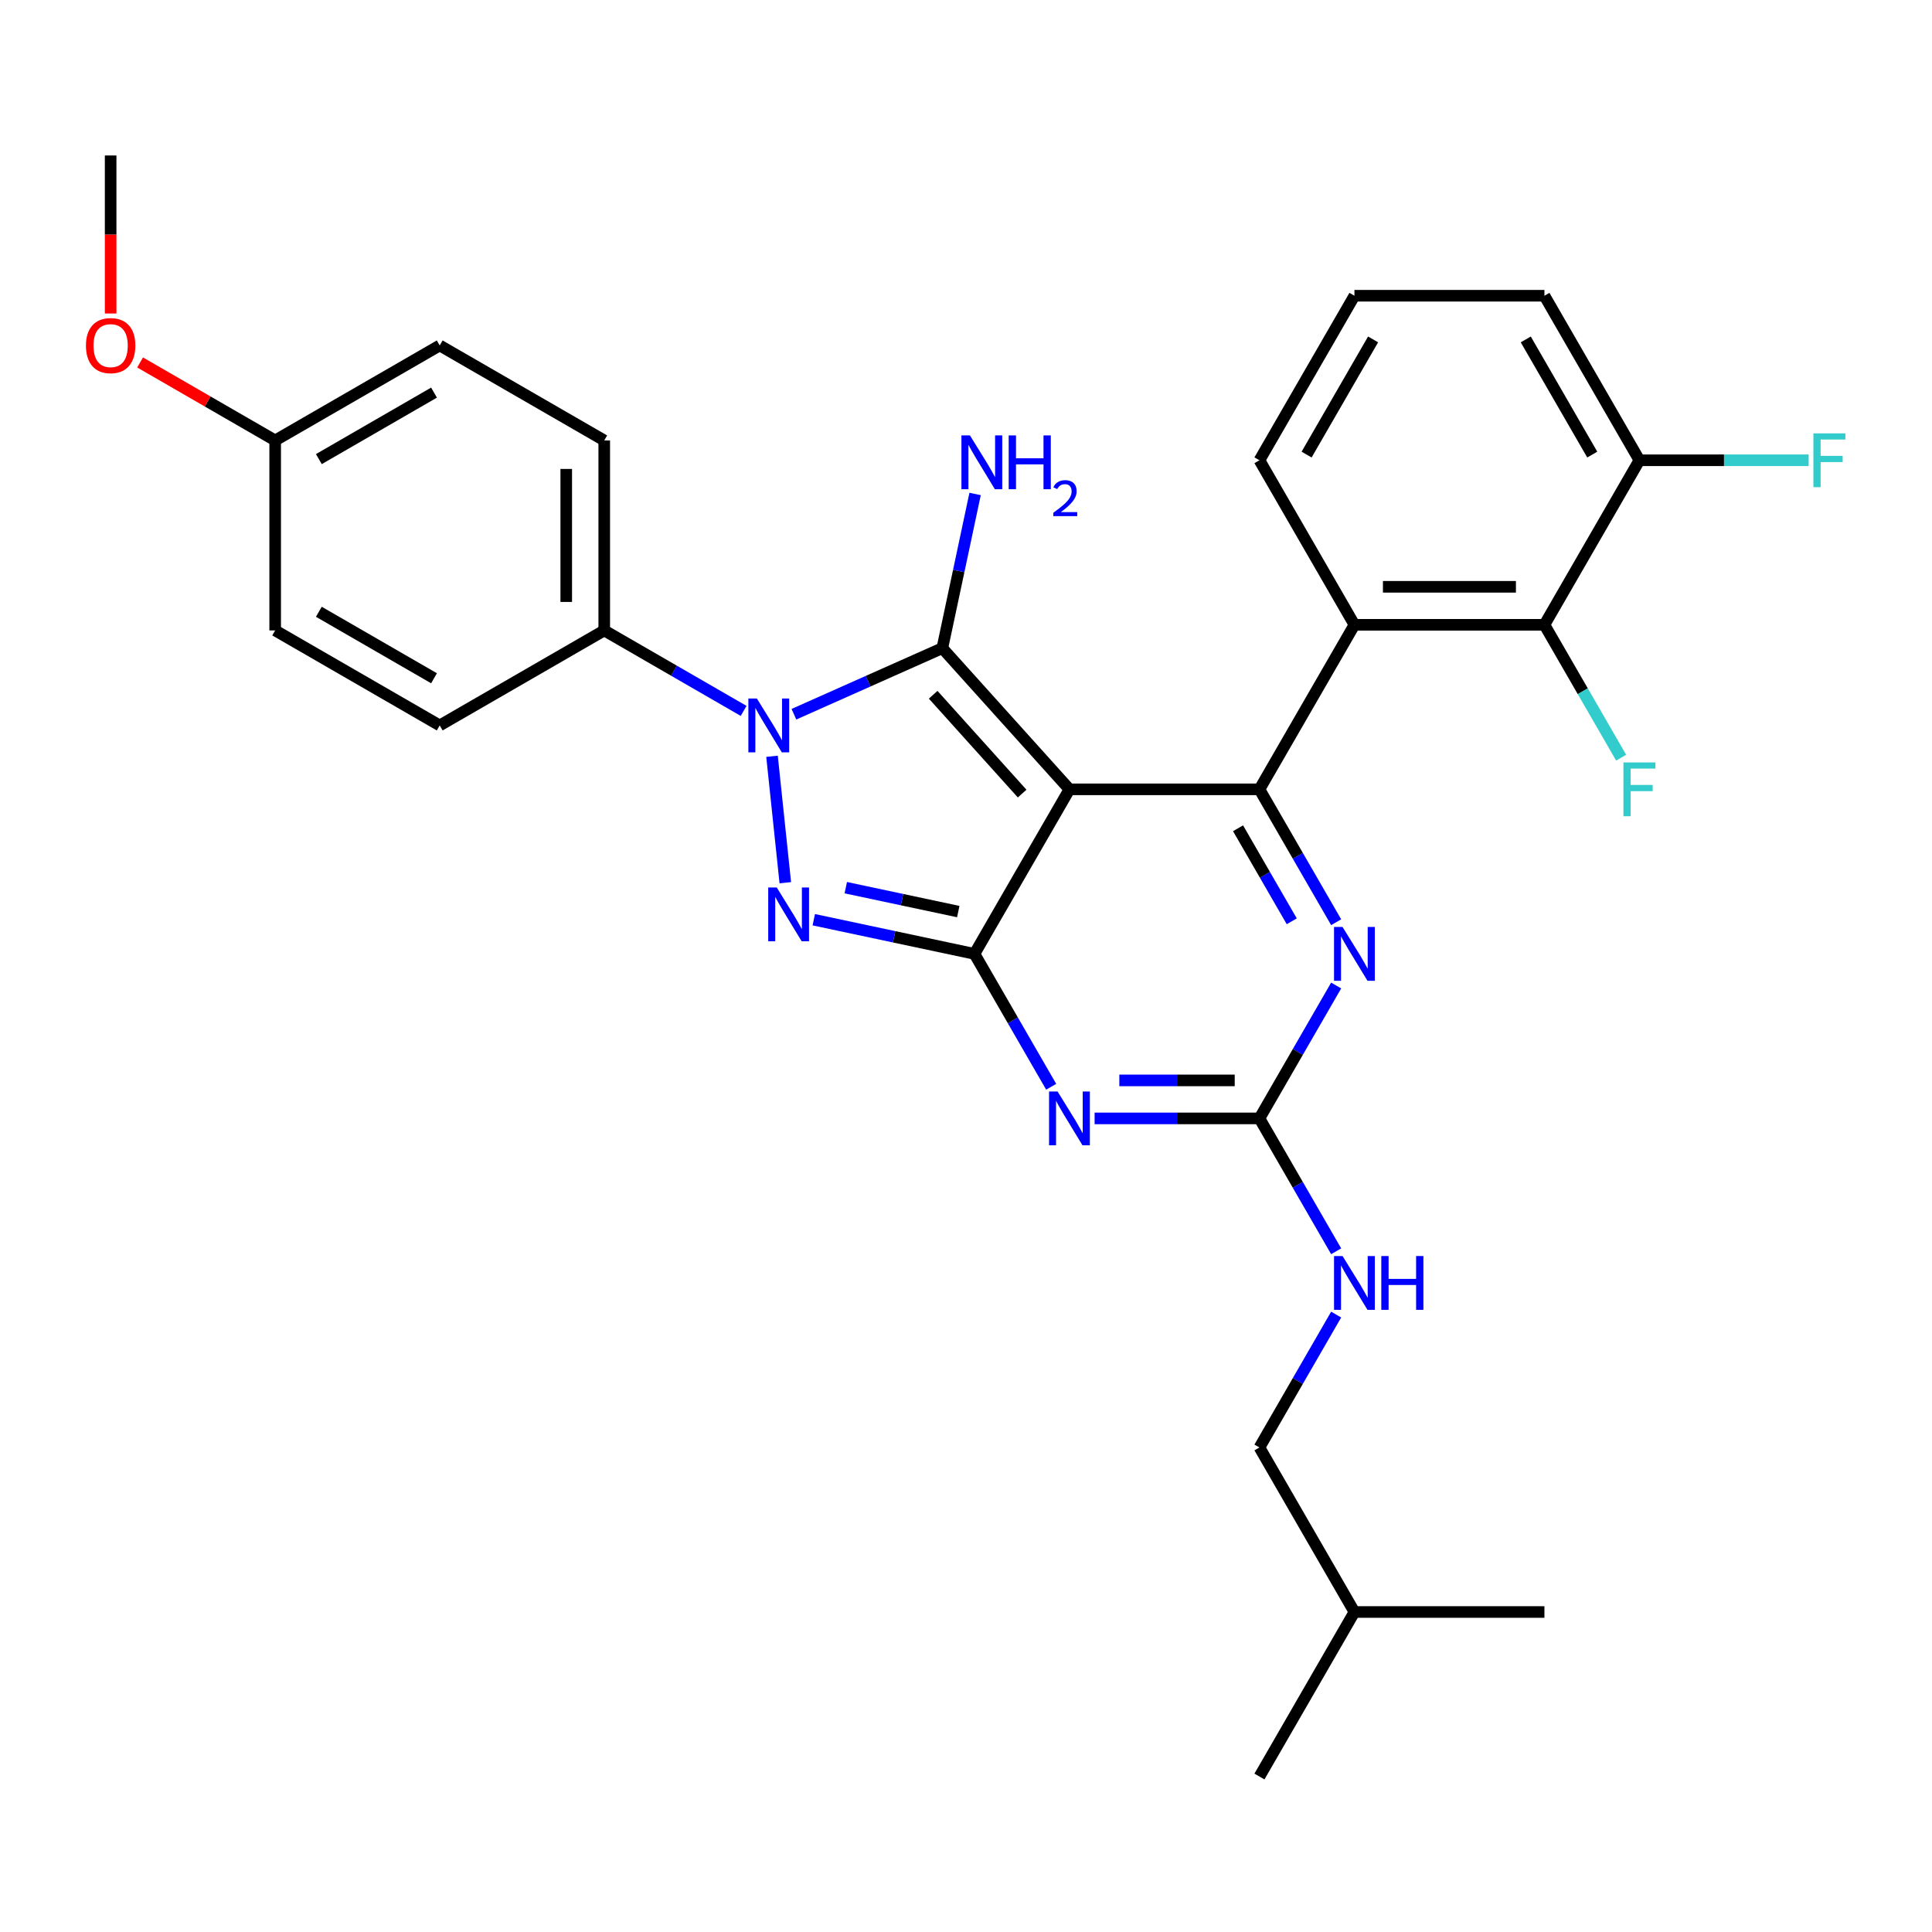<?xml version='1.0' encoding='iso-8859-1'?>
<svg version='1.1' baseProfile='full'
              xmlns='http://www.w3.org/2000/svg'
                      xmlns:rdkit='http://www.rdkit.org/xml'
                      xmlns:xlink='http://www.w3.org/1999/xlink'
                  xml:space='preserve'
width='1000px' height='1000px' viewBox='0 0 1000 1000'>
<!-- END OF HEADER -->
<rect style='opacity:1.0;fill:#FFFFFF;stroke:none' width='1000' height='1000' x='0' y='0'> </rect>
<path class='bond-0' d='M 691.595,510.104 L 671.74,544.494' style='fill:none;fill-rule:evenodd;stroke:#0000FF;stroke-width:6px;stroke-linecap:butt;stroke-linejoin:miter;stroke-opacity:1' />
<path class='bond-0' d='M 671.74,544.494 L 651.885,578.883' style='fill:none;fill-rule:evenodd;stroke:#000000;stroke-width:6px;stroke-linecap:butt;stroke-linejoin:miter;stroke-opacity:1' />
<path class='bond-1' d='M 691.595,477.339 L 671.74,442.949' style='fill:none;fill-rule:evenodd;stroke:#0000FF;stroke-width:6px;stroke-linecap:butt;stroke-linejoin:miter;stroke-opacity:1' />
<path class='bond-1' d='M 671.74,442.949 L 651.885,408.56' style='fill:none;fill-rule:evenodd;stroke:#000000;stroke-width:6px;stroke-linecap:butt;stroke-linejoin:miter;stroke-opacity:1' />
<path class='bond-1' d='M 668.606,476.856 L 654.708,452.783' style='fill:none;fill-rule:evenodd;stroke:#0000FF;stroke-width:6px;stroke-linecap:butt;stroke-linejoin:miter;stroke-opacity:1' />
<path class='bond-1' d='M 654.708,452.783 L 640.809,428.71' style='fill:none;fill-rule:evenodd;stroke:#000000;stroke-width:6px;stroke-linecap:butt;stroke-linejoin:miter;stroke-opacity:1' />
<path class='bond-2' d='M 651.885,578.883 L 609.227,578.883' style='fill:none;fill-rule:evenodd;stroke:#000000;stroke-width:6px;stroke-linecap:butt;stroke-linejoin:miter;stroke-opacity:1' />
<path class='bond-2' d='M 609.227,578.883 L 566.569,578.883' style='fill:none;fill-rule:evenodd;stroke:#0000FF;stroke-width:6px;stroke-linecap:butt;stroke-linejoin:miter;stroke-opacity:1' />
<path class='bond-2' d='M 639.088,559.216 L 609.227,559.216' style='fill:none;fill-rule:evenodd;stroke:#000000;stroke-width:6px;stroke-linecap:butt;stroke-linejoin:miter;stroke-opacity:1' />
<path class='bond-2' d='M 609.227,559.216 L 579.366,559.216' style='fill:none;fill-rule:evenodd;stroke:#0000FF;stroke-width:6px;stroke-linecap:butt;stroke-linejoin:miter;stroke-opacity:1' />
<path class='bond-3' d='M 651.885,578.883 L 671.74,613.273' style='fill:none;fill-rule:evenodd;stroke:#000000;stroke-width:6px;stroke-linecap:butt;stroke-linejoin:miter;stroke-opacity:1' />
<path class='bond-3' d='M 671.74,613.273 L 691.595,647.662' style='fill:none;fill-rule:evenodd;stroke:#0000FF;stroke-width:6px;stroke-linecap:butt;stroke-linejoin:miter;stroke-opacity:1' />
<path class='bond-4' d='M 544.09,562.5 L 524.236,528.111' style='fill:none;fill-rule:evenodd;stroke:#0000FF;stroke-width:6px;stroke-linecap:butt;stroke-linejoin:miter;stroke-opacity:1' />
<path class='bond-4' d='M 524.236,528.111 L 504.381,493.722' style='fill:none;fill-rule:evenodd;stroke:#000000;stroke-width:6px;stroke-linecap:butt;stroke-linejoin:miter;stroke-opacity:1' />
<path class='bond-5' d='M 651.885,408.56 L 701.054,323.398' style='fill:none;fill-rule:evenodd;stroke:#000000;stroke-width:6px;stroke-linecap:butt;stroke-linejoin:miter;stroke-opacity:1' />
<path class='bond-6' d='M 651.885,408.56 L 553.549,408.56' style='fill:none;fill-rule:evenodd;stroke:#000000;stroke-width:6px;stroke-linecap:butt;stroke-linejoin:miter;stroke-opacity:1' />
<path class='bond-7' d='M 691.595,680.428 L 671.74,714.817' style='fill:none;fill-rule:evenodd;stroke:#0000FF;stroke-width:6px;stroke-linecap:butt;stroke-linejoin:miter;stroke-opacity:1' />
<path class='bond-7' d='M 671.74,714.817 L 651.885,749.207' style='fill:none;fill-rule:evenodd;stroke:#000000;stroke-width:6px;stroke-linecap:butt;stroke-linejoin:miter;stroke-opacity:1' />
<path class='bond-8' d='M 651.885,749.207 L 701.054,834.369' style='fill:none;fill-rule:evenodd;stroke:#000000;stroke-width:6px;stroke-linecap:butt;stroke-linejoin:miter;stroke-opacity:1' />
<path class='bond-9' d='M 553.549,408.56 L 504.381,493.722' style='fill:none;fill-rule:evenodd;stroke:#000000;stroke-width:6px;stroke-linecap:butt;stroke-linejoin:miter;stroke-opacity:1' />
<path class='bond-10' d='M 553.549,408.56 L 487.749,335.482' style='fill:none;fill-rule:evenodd;stroke:#000000;stroke-width:6px;stroke-linecap:butt;stroke-linejoin:miter;stroke-opacity:1' />
<path class='bond-10' d='M 529.063,410.758 L 483.004,359.603' style='fill:none;fill-rule:evenodd;stroke:#000000;stroke-width:6px;stroke-linecap:butt;stroke-linejoin:miter;stroke-opacity:1' />
<path class='bond-11' d='M 504.381,493.722 L 462.797,484.883' style='fill:none;fill-rule:evenodd;stroke:#000000;stroke-width:6px;stroke-linecap:butt;stroke-linejoin:miter;stroke-opacity:1' />
<path class='bond-11' d='M 462.797,484.883 L 421.213,476.044' style='fill:none;fill-rule:evenodd;stroke:#0000FF;stroke-width:6px;stroke-linecap:butt;stroke-linejoin:miter;stroke-opacity:1' />
<path class='bond-11' d='M 495.995,471.832 L 466.886,465.645' style='fill:none;fill-rule:evenodd;stroke:#000000;stroke-width:6px;stroke-linecap:butt;stroke-linejoin:miter;stroke-opacity:1' />
<path class='bond-11' d='M 466.886,465.645 L 437.777,459.458' style='fill:none;fill-rule:evenodd;stroke:#0000FF;stroke-width:6px;stroke-linecap:butt;stroke-linejoin:miter;stroke-opacity:1' />
<path class='bond-12' d='M 406.472,456.893 L 399.593,391.45' style='fill:none;fill-rule:evenodd;stroke:#0000FF;stroke-width:6px;stroke-linecap:butt;stroke-linejoin:miter;stroke-opacity:1' />
<path class='bond-13' d='M 410.934,369.682 L 449.342,352.582' style='fill:none;fill-rule:evenodd;stroke:#0000FF;stroke-width:6px;stroke-linecap:butt;stroke-linejoin:miter;stroke-opacity:1' />
<path class='bond-13' d='M 449.342,352.582 L 487.749,335.482' style='fill:none;fill-rule:evenodd;stroke:#000000;stroke-width:6px;stroke-linecap:butt;stroke-linejoin:miter;stroke-opacity:1' />
<path class='bond-14' d='M 384.895,367.962 L 348.824,347.136' style='fill:none;fill-rule:evenodd;stroke:#0000FF;stroke-width:6px;stroke-linecap:butt;stroke-linejoin:miter;stroke-opacity:1' />
<path class='bond-14' d='M 348.824,347.136 L 312.753,326.31' style='fill:none;fill-rule:evenodd;stroke:#000000;stroke-width:6px;stroke-linecap:butt;stroke-linejoin:miter;stroke-opacity:1' />
<path class='bond-15' d='M 487.749,335.482 L 496.231,295.579' style='fill:none;fill-rule:evenodd;stroke:#000000;stroke-width:6px;stroke-linecap:butt;stroke-linejoin:miter;stroke-opacity:1' />
<path class='bond-15' d='M 496.231,295.579 L 504.712,255.677' style='fill:none;fill-rule:evenodd;stroke:#0000FF;stroke-width:6px;stroke-linecap:butt;stroke-linejoin:miter;stroke-opacity:1' />
<path class='bond-16' d='M 701.054,834.369 L 651.885,919.53' style='fill:none;fill-rule:evenodd;stroke:#000000;stroke-width:6px;stroke-linecap:butt;stroke-linejoin:miter;stroke-opacity:1' />
<path class='bond-17' d='M 701.054,834.369 L 799.39,834.369' style='fill:none;fill-rule:evenodd;stroke:#000000;stroke-width:6px;stroke-linecap:butt;stroke-linejoin:miter;stroke-opacity:1' />
<path class='bond-18' d='M 312.753,326.31 L 312.753,227.974' style='fill:none;fill-rule:evenodd;stroke:#000000;stroke-width:6px;stroke-linecap:butt;stroke-linejoin:miter;stroke-opacity:1' />
<path class='bond-18' d='M 293.085,311.56 L 293.085,242.725' style='fill:none;fill-rule:evenodd;stroke:#000000;stroke-width:6px;stroke-linecap:butt;stroke-linejoin:miter;stroke-opacity:1' />
<path class='bond-19' d='M 312.753,326.31 L 227.591,375.479' style='fill:none;fill-rule:evenodd;stroke:#000000;stroke-width:6px;stroke-linecap:butt;stroke-linejoin:miter;stroke-opacity:1' />
<path class='bond-20' d='M 142.429,227.974 L 227.591,178.806' style='fill:none;fill-rule:evenodd;stroke:#000000;stroke-width:6px;stroke-linecap:butt;stroke-linejoin:miter;stroke-opacity:1' />
<path class='bond-20' d='M 165.037,237.631 L 224.65,203.214' style='fill:none;fill-rule:evenodd;stroke:#000000;stroke-width:6px;stroke-linecap:butt;stroke-linejoin:miter;stroke-opacity:1' />
<path class='bond-21' d='M 142.429,227.974 L 107.469,207.79' style='fill:none;fill-rule:evenodd;stroke:#000000;stroke-width:6px;stroke-linecap:butt;stroke-linejoin:miter;stroke-opacity:1' />
<path class='bond-21' d='M 107.469,207.79 L 72.51,187.606' style='fill:none;fill-rule:evenodd;stroke:#FF0000;stroke-width:6px;stroke-linecap:butt;stroke-linejoin:miter;stroke-opacity:1' />
<path class='bond-22' d='M 142.429,227.974 L 142.429,326.31' style='fill:none;fill-rule:evenodd;stroke:#000000;stroke-width:6px;stroke-linecap:butt;stroke-linejoin:miter;stroke-opacity:1' />
<path class='bond-23' d='M 848.558,238.236 L 799.39,153.075' style='fill:none;fill-rule:evenodd;stroke:#000000;stroke-width:6px;stroke-linecap:butt;stroke-linejoin:miter;stroke-opacity:1' />
<path class='bond-23' d='M 824.15,235.296 L 789.733,175.682' style='fill:none;fill-rule:evenodd;stroke:#000000;stroke-width:6px;stroke-linecap:butt;stroke-linejoin:miter;stroke-opacity:1' />
<path class='bond-24' d='M 848.558,238.236 L 799.39,323.398' style='fill:none;fill-rule:evenodd;stroke:#000000;stroke-width:6px;stroke-linecap:butt;stroke-linejoin:miter;stroke-opacity:1' />
<path class='bond-25' d='M 848.558,238.236 L 892.357,238.236' style='fill:none;fill-rule:evenodd;stroke:#000000;stroke-width:6px;stroke-linecap:butt;stroke-linejoin:miter;stroke-opacity:1' />
<path class='bond-25' d='M 892.357,238.236 L 936.156,238.236' style='fill:none;fill-rule:evenodd;stroke:#33CCCC;stroke-width:6px;stroke-linecap:butt;stroke-linejoin:miter;stroke-opacity:1' />
<path class='bond-26' d='M 799.39,153.075 L 701.054,153.075' style='fill:none;fill-rule:evenodd;stroke:#000000;stroke-width:6px;stroke-linecap:butt;stroke-linejoin:miter;stroke-opacity:1' />
<path class='bond-27' d='M 701.054,153.075 L 651.885,238.236' style='fill:none;fill-rule:evenodd;stroke:#000000;stroke-width:6px;stroke-linecap:butt;stroke-linejoin:miter;stroke-opacity:1' />
<path class='bond-27' d='M 710.711,175.682 L 676.293,235.296' style='fill:none;fill-rule:evenodd;stroke:#000000;stroke-width:6px;stroke-linecap:butt;stroke-linejoin:miter;stroke-opacity:1' />
<path class='bond-28' d='M 651.885,238.236 L 701.054,323.398' style='fill:none;fill-rule:evenodd;stroke:#000000;stroke-width:6px;stroke-linecap:butt;stroke-linejoin:miter;stroke-opacity:1' />
<path class='bond-29' d='M 701.054,323.398 L 799.39,323.398' style='fill:none;fill-rule:evenodd;stroke:#000000;stroke-width:6px;stroke-linecap:butt;stroke-linejoin:miter;stroke-opacity:1' />
<path class='bond-29' d='M 715.804,303.731 L 784.639,303.731' style='fill:none;fill-rule:evenodd;stroke:#000000;stroke-width:6px;stroke-linecap:butt;stroke-linejoin:miter;stroke-opacity:1' />
<path class='bond-30' d='M 799.39,323.398 L 819.245,357.787' style='fill:none;fill-rule:evenodd;stroke:#000000;stroke-width:6px;stroke-linecap:butt;stroke-linejoin:miter;stroke-opacity:1' />
<path class='bond-30' d='M 819.245,357.787 L 839.099,392.177' style='fill:none;fill-rule:evenodd;stroke:#33CCCC;stroke-width:6px;stroke-linecap:butt;stroke-linejoin:miter;stroke-opacity:1' />
<path class='bond-31' d='M 312.753,227.974 L 227.591,178.806' style='fill:none;fill-rule:evenodd;stroke:#000000;stroke-width:6px;stroke-linecap:butt;stroke-linejoin:miter;stroke-opacity:1' />
<path class='bond-32' d='M 227.591,375.479 L 142.429,326.31' style='fill:none;fill-rule:evenodd;stroke:#000000;stroke-width:6px;stroke-linecap:butt;stroke-linejoin:miter;stroke-opacity:1' />
<path class='bond-32' d='M 224.65,351.071 L 165.037,316.653' style='fill:none;fill-rule:evenodd;stroke:#000000;stroke-width:6px;stroke-linecap:butt;stroke-linejoin:miter;stroke-opacity:1' />
<path class='bond-33' d='M 57.267,162.266 L 57.267,121.368' style='fill:none;fill-rule:evenodd;stroke:#FF0000;stroke-width:6px;stroke-linecap:butt;stroke-linejoin:miter;stroke-opacity:1' />
<path class='bond-33' d='M 57.267,121.368 L 57.267,80.47' style='fill:none;fill-rule:evenodd;stroke:#000000;stroke-width:6px;stroke-linecap:butt;stroke-linejoin:miter;stroke-opacity:1' />
<path  class='atom-0' d='M 694.898 479.797
L 704.023 494.548
Q 704.928 496.003, 706.383 498.638
Q 707.839 501.274, 707.917 501.431
L 707.917 479.797
L 711.615 479.797
L 711.615 507.646
L 707.799 507.646
L 698.005 491.519
Q 696.864 489.631, 695.645 487.467
Q 694.465 485.304, 694.111 484.635
L 694.111 507.646
L 690.492 507.646
L 690.492 479.797
L 694.898 479.797
' fill='#0000FF'/>
<path  class='atom-2' d='M 547.393 564.959
L 556.519 579.709
Q 557.423 581.165, 558.879 583.8
Q 560.334 586.436, 560.413 586.593
L 560.413 564.959
L 564.11 564.959
L 564.11 592.808
L 560.295 592.808
L 550.501 576.681
Q 549.36 574.793, 548.141 572.629
Q 546.96 570.466, 546.606 569.797
L 546.606 592.808
L 542.988 592.808
L 542.988 564.959
L 547.393 564.959
' fill='#0000FF'/>
<path  class='atom-4' d='M 694.898 650.121
L 704.023 664.871
Q 704.928 666.326, 706.383 668.962
Q 707.839 671.597, 707.917 671.755
L 707.917 650.121
L 711.615 650.121
L 711.615 677.969
L 707.799 677.969
L 698.005 661.842
Q 696.864 659.954, 695.645 657.791
Q 694.465 655.627, 694.111 654.959
L 694.111 677.969
L 690.492 677.969
L 690.492 650.121
L 694.898 650.121
' fill='#0000FF'/>
<path  class='atom-4' d='M 714.958 650.121
L 718.734 650.121
L 718.734 661.96
L 732.973 661.96
L 732.973 650.121
L 736.75 650.121
L 736.75 677.969
L 732.973 677.969
L 732.973 665.107
L 718.734 665.107
L 718.734 677.969
L 714.958 677.969
L 714.958 650.121
' fill='#0000FF'/>
<path  class='atom-8' d='M 402.038 459.352
L 411.163 474.102
Q 412.068 475.558, 413.523 478.193
Q 414.979 480.829, 415.057 480.986
L 415.057 459.352
L 418.755 459.352
L 418.755 487.201
L 414.939 487.201
L 405.145 471.074
Q 404.004 469.185, 402.785 467.022
Q 401.605 464.859, 401.251 464.19
L 401.251 487.201
L 397.632 487.201
L 397.632 459.352
L 402.038 459.352
' fill='#0000FF'/>
<path  class='atom-9' d='M 391.759 361.554
L 400.884 376.305
Q 401.789 377.76, 403.244 380.395
Q 404.7 383.031, 404.778 383.188
L 404.778 361.554
L 408.476 361.554
L 408.476 389.403
L 404.66 389.403
L 394.866 373.276
Q 393.725 371.388, 392.506 369.224
Q 391.326 367.061, 390.972 366.392
L 390.972 389.403
L 387.353 389.403
L 387.353 361.554
L 391.759 361.554
' fill='#0000FF'/>
<path  class='atom-11' d='M 502.039 225.37
L 511.164 240.12
Q 512.069 241.576, 513.524 244.211
Q 514.98 246.846, 515.058 247.004
L 515.058 225.37
L 518.756 225.37
L 518.756 253.219
L 514.94 253.219
L 505.146 237.091
Q 504.005 235.203, 502.786 233.04
Q 501.606 230.877, 501.252 230.208
L 501.252 253.219
L 497.633 253.219
L 497.633 225.37
L 502.039 225.37
' fill='#0000FF'/>
<path  class='atom-11' d='M 522.099 225.37
L 525.875 225.37
L 525.875 237.209
L 540.114 237.209
L 540.114 225.37
L 543.891 225.37
L 543.891 253.219
L 540.114 253.219
L 540.114 240.356
L 525.875 240.356
L 525.875 253.219
L 522.099 253.219
L 522.099 225.37
' fill='#0000FF'/>
<path  class='atom-11' d='M 545.24 252.242
Q 545.915 250.502, 547.525 249.542
Q 549.135 248.555, 551.367 248.555
Q 554.145 248.555, 555.703 250.061
Q 557.26 251.567, 557.26 254.241
Q 557.26 256.966, 555.235 259.511
Q 553.236 262.055, 549.083 265.066
L 557.572 265.066
L 557.572 267.143
L 545.189 267.143
L 545.189 265.404
Q 548.615 262.963, 550.64 261.146
Q 552.691 259.329, 553.678 257.693
Q 554.664 256.058, 554.664 254.37
Q 554.664 252.605, 553.782 251.619
Q 552.899 250.632, 551.367 250.632
Q 549.887 250.632, 548.901 251.229
Q 547.914 251.826, 547.214 253.15
L 545.24 252.242
' fill='#0000FF'/>
<path  class='atom-22' d='M 840.278 394.635
L 856.838 394.635
L 856.838 397.821
L 844.015 397.821
L 844.015 406.278
L 855.422 406.278
L 855.422 409.504
L 844.015 409.504
L 844.015 422.484
L 840.278 422.484
L 840.278 394.635
' fill='#33CCCC'/>
<path  class='atom-23' d='M 938.614 224.312
L 955.174 224.312
L 955.174 227.498
L 942.351 227.498
L 942.351 235.955
L 953.758 235.955
L 953.758 239.18
L 942.351 239.18
L 942.351 252.161
L 938.614 252.161
L 938.614 224.312
' fill='#33CCCC'/>
<path  class='atom-28' d='M 44.484 178.885
Q 44.484 172.198, 47.788 168.461
Q 51.092 164.724, 57.267 164.724
Q 63.443 164.724, 66.747 168.461
Q 70.051 172.198, 70.051 178.885
Q 70.051 185.65, 66.708 189.505
Q 63.364 193.32, 57.267 193.32
Q 51.131 193.32, 47.788 189.505
Q 44.484 185.69, 44.484 178.885
M 57.267 190.174
Q 61.516 190.174, 63.797 187.342
Q 66.118 184.47, 66.118 178.885
Q 66.118 173.417, 63.797 170.664
Q 61.516 167.871, 57.267 167.871
Q 53.019 167.871, 50.699 170.624
Q 48.417 173.378, 48.417 178.885
Q 48.417 184.509, 50.699 187.342
Q 53.019 190.174, 57.267 190.174
' fill='#FF0000'/>
</svg>
